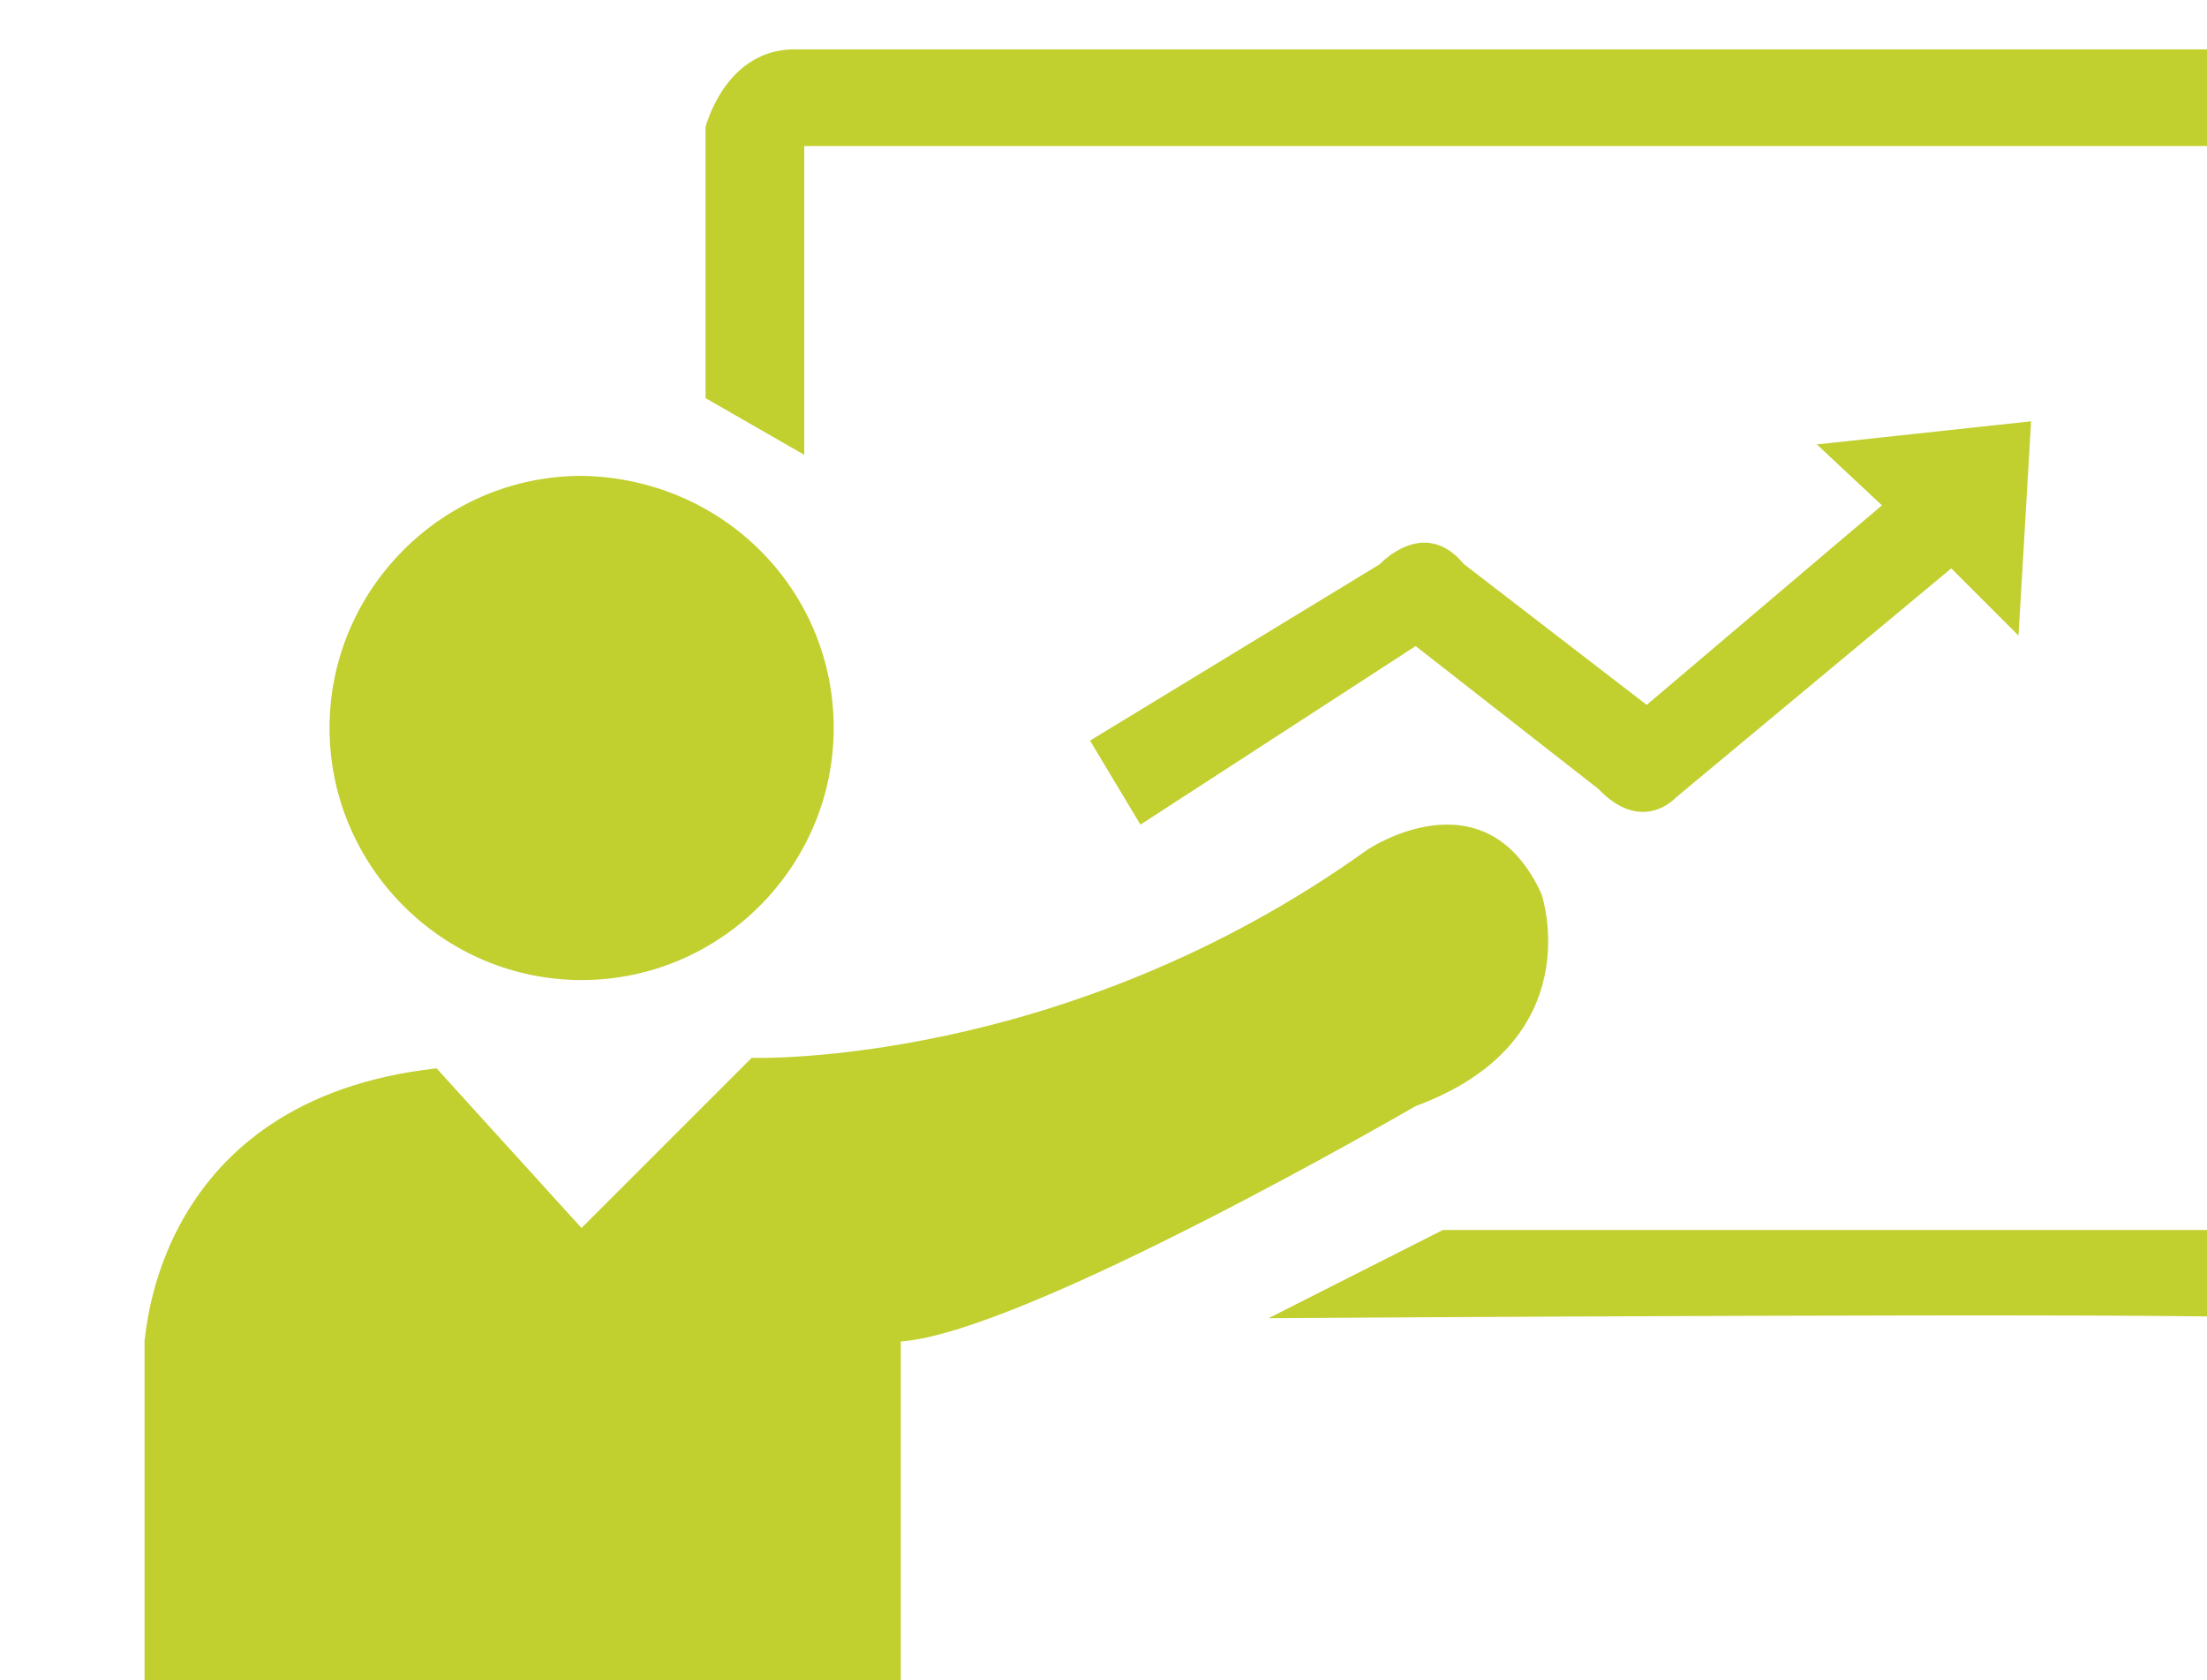 <?xml version="1.0" encoding="UTF-8" standalone="no"?> <!-- Created with Inkscape (http://www.inkscape.org/) --> <svg xmlns:inkscape="http://www.inkscape.org/namespaces/inkscape" xmlns:sodipodi="http://sodipodi.sourceforge.net/DTD/sodipodi-0.dtd" xmlns="http://www.w3.org/2000/svg" xmlns:svg="http://www.w3.org/2000/svg" width="30.16mm" height="22.963mm" viewBox="0 0 30.16 22.963" version="1.1" id="svg1" xml:space="preserve"><defs id="defs1"></defs><g id="g1349" inkscape:groupmode="layer" inkscape:label="4" transform="matrix(0.265,0,0,0.265,-1253.974,-427.98)"><g id="g1742"><path id="path1743" d="m 0,0 c 0,-5.363 -4.388,-9.752 -9.752,-9.752 -5.363,0 -9.751,4.389 -9.751,9.752 0,5.363 4.388,9.752 9.751,9.752 C -4.307,9.67 0,5.363 0,0" style="fill:#c1cf2f;fill-opacity:1;fill-rule:nonzero;stroke:none" transform="matrix(1.333,0,0,-1.333,4774.969,1652.558)"></path></g><g id="g1743"><path id="path1744" d="m 0,0 5.607,-6.176 6.583,6.582 c 0,0 12.026,-0.406 23.81,8.045 0,0 4.551,3.088 6.745,-1.706 0,0 1.95,-5.689 -4.876,-8.208 0,0 -15.115,-8.776 -19.91,-9.101 v -15.115 h -29.255 v 15.196 c 0.082,0 0.325,9.264 11.296,10.483" style="fill:#c1cf2f;fill-opacity:1;fill-rule:nonzero;stroke:none" transform="matrix(1.333,0,0,-1.333,4754.49,1670.111)"></path></g><g id="g1744"><path id="path1745" d="m 0,0 -3.819,2.194 v 10.483 c 0,0 0.731,2.926 3.331,3.007 h 57.292 c 0,0 3.25,-0.406 3.169,-3.413 v -43.07 c 0,0 -0.325,-2.763 -3.25,-2.601 -2.926,0.244 -38.763,0 -38.763,0 l 6.745,3.413 H 55.91 V 11.946 H 0 Z" style="fill:#c1cf2f;fill-opacity:1;fill-rule:nonzero;stroke:none" transform="matrix(1.333,0,0,-1.333,4773.452,1638.473)"></path></g><g id="g1745"><path id="path1746" d="m 0,0 -1.95,3.25 11.214,6.827 c 0,0 1.707,1.869 3.251,0 l 7.07,-5.445 9.101,7.72 -2.519,2.357 8.289,0.894 -0.487,-8.289 -2.601,2.6 -10.645,-8.858 c 0,0 -1.301,-1.462 -3.007,0.326 l -7.07,5.526 z" style="fill:#c1cf2f;fill-opacity:1;fill-rule:nonzero;stroke:none" transform="matrix(1.333,0,0,-1.333,4790.788,1657.543)"></path></g></g></svg> 